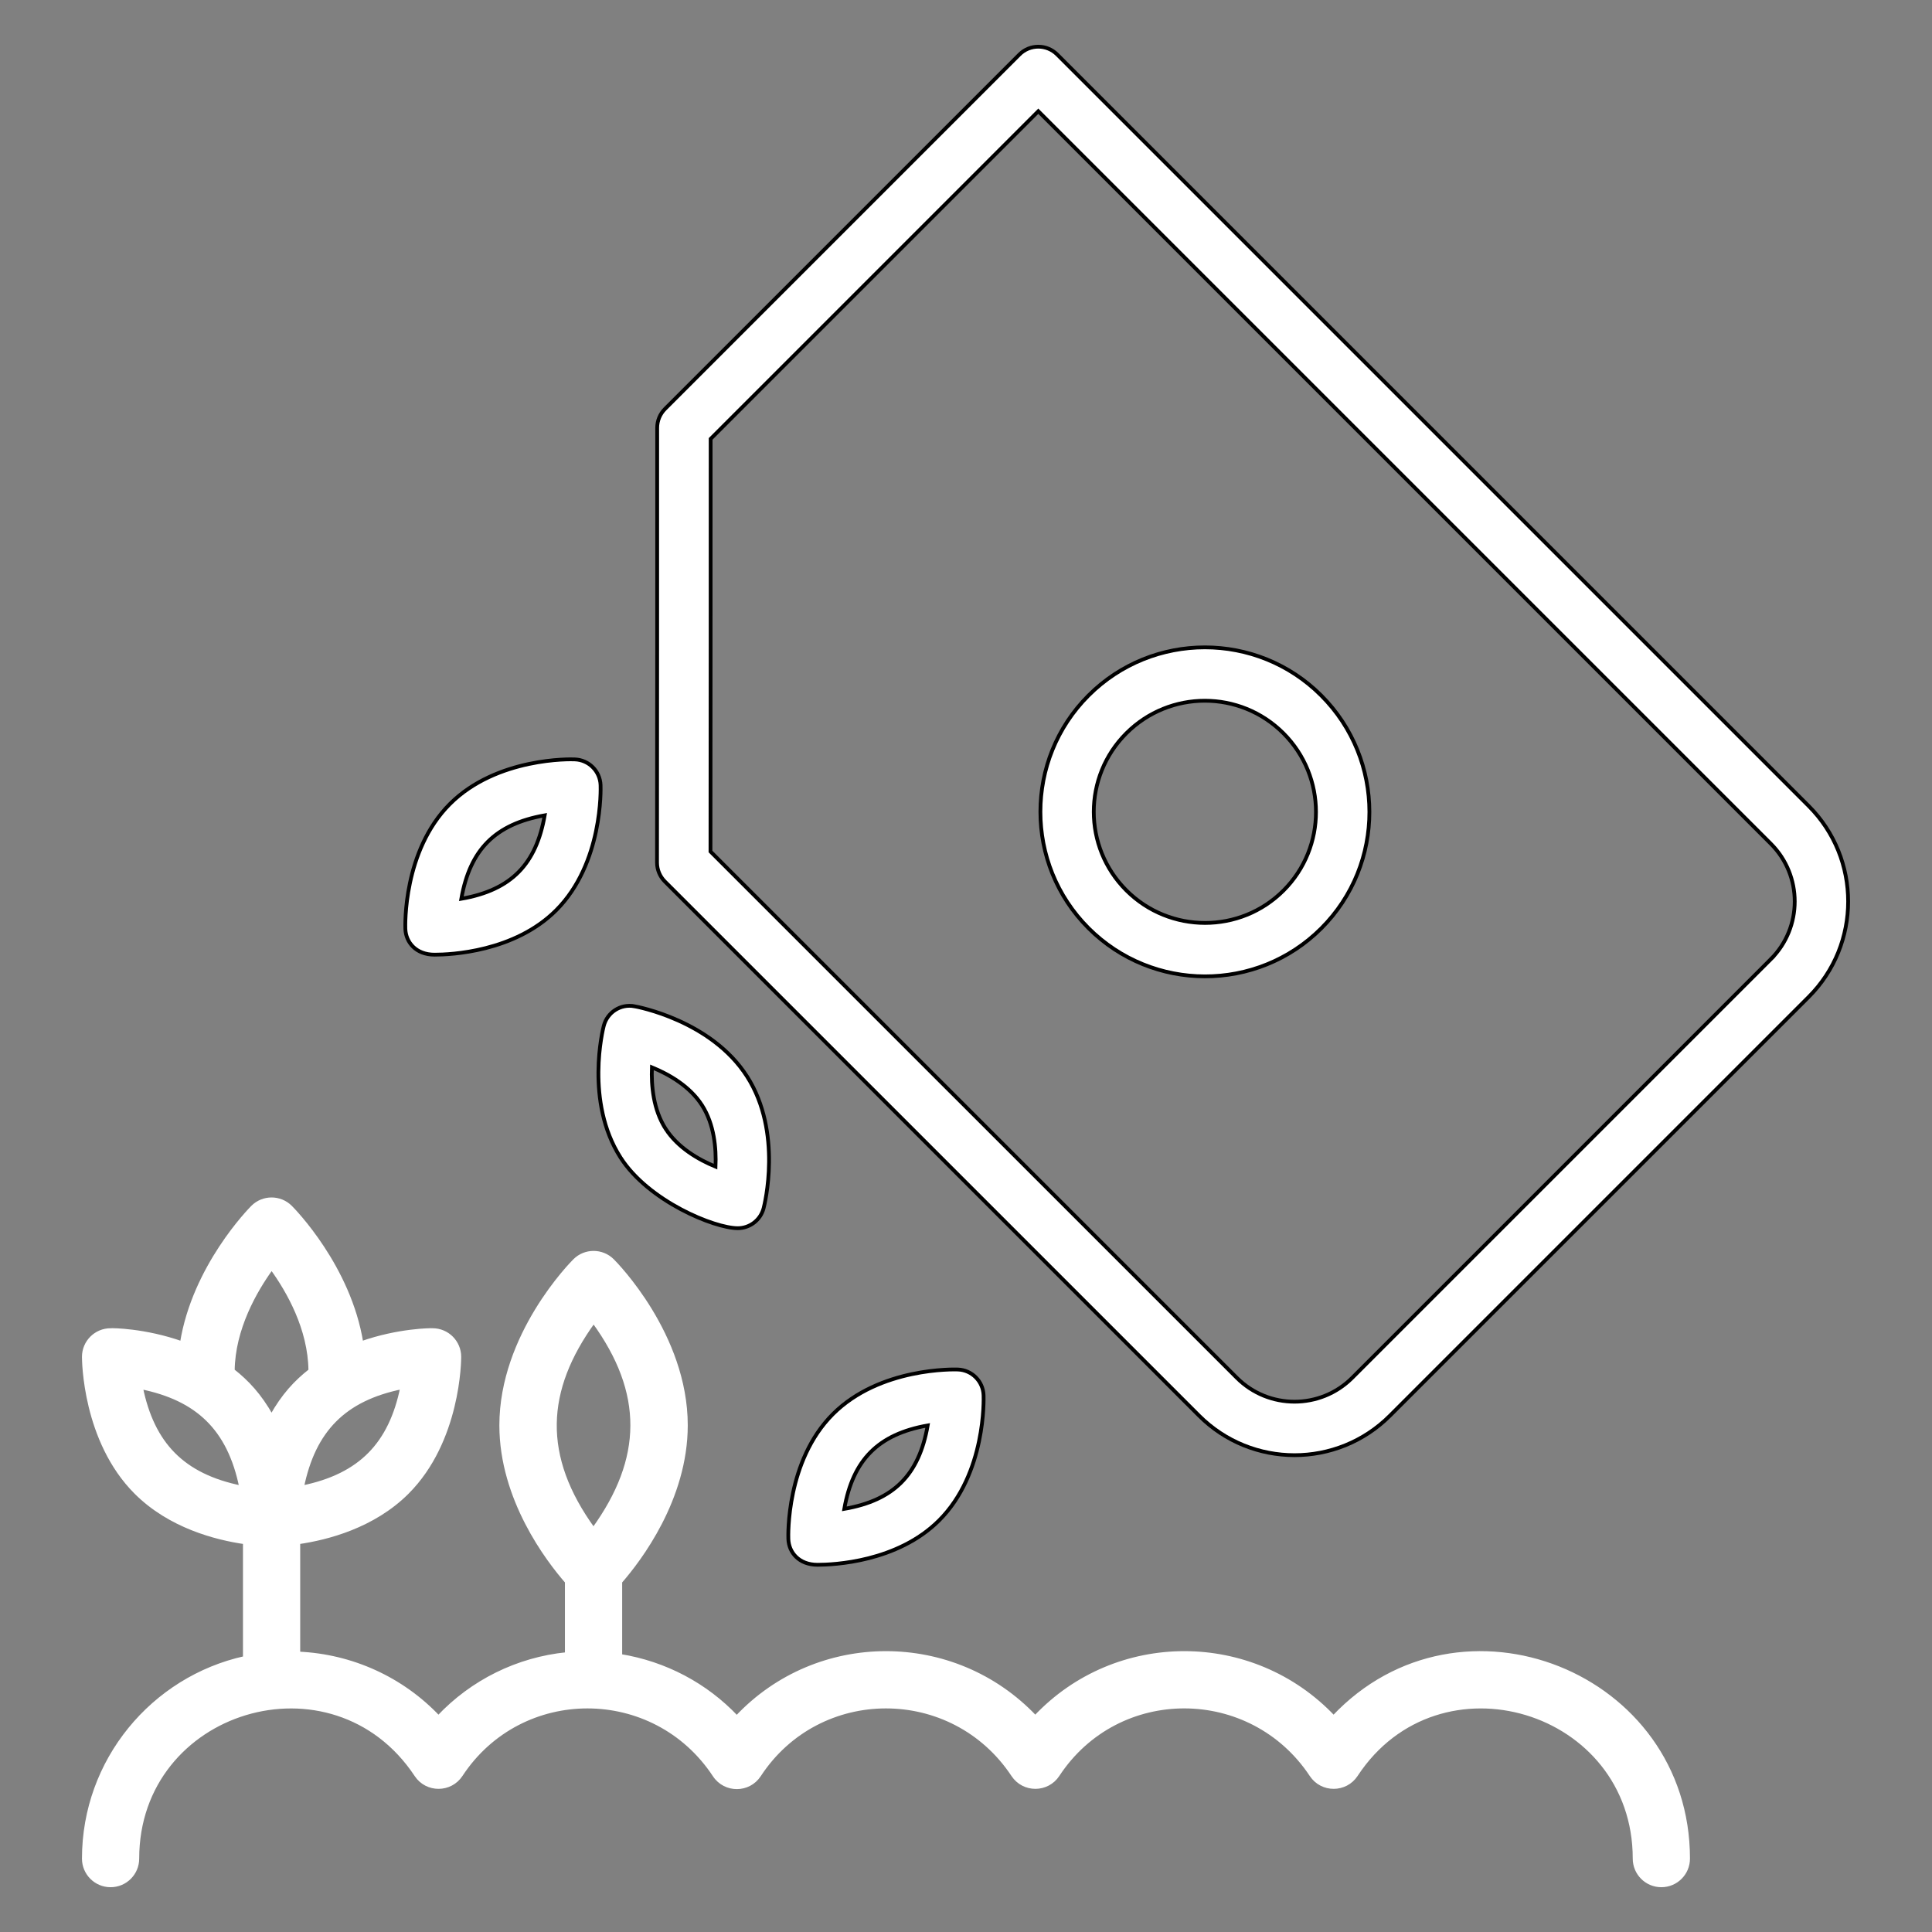 <svg xmlns="http://www.w3.org/2000/svg" height="512" viewBox="0 0 512 512" width="512"><rect x="0" y="0" width="512" height="512" fill="#808080" stroke="none"/><g id="_x33_4_Seeds"><g><path fill="#fff" stroke="#fff" d="m164.38 438.84v-19.666c5.041-5.777 17.378-21.898 17.383-41.45 0-23.989-18.663-42.86-19.458-43.655-2.767-2.753-7.242-2.753-9.996 0-.795.796-19.472 19.659-19.472 43.655 0 19.55 12.336 35.677 17.376 41.452v19.176c-13.042 1.309-25.08 7.271-34.019 16.763-9.67-10.22-22.936-16.285-37.139-16.919v-29.472c7.636-1.101 19.865-4.236 28.859-13.229 13.689-13.689 13.807-35.029 13.807-35.929-.007-3.901-3.168-7.063-7.07-7.069-.344-.052-9.038-.021-18.87 3.443-3.234-20.249-18.1-35.328-18.809-36.037-2.767-2.753-7.236-2.753-10.002 0-.703.709-15.542 15.794-18.777 36.05-9.87-3.488-18.614-3.526-18.902-3.456-3.901.007-7.063 3.168-7.069 7.069 0 .899.111 22.239 13.807 35.929 8.99 8.995 21.221 12.128 28.859 13.229v30.658c-24.368 5.392-42.666 27.165-42.666 53.163 0 3.915 3.168 7.083 7.083 7.083s7.083-3.168 7.083-7.083c0-39.786 51.813-55.501 73.925-22.149 2.797 4.233 9.03 4.219 11.822-.021 15.89-24.18 51.223-24.185 67.216.076 2.813 4.25 9.051 4.241 11.842-.028 15.832-24.196 51.23-24.265 67.285-.028 2.818 4.241 9.042 4.211 11.829-.021 15.959-24.286 51.264-24.07 67.222.021 2.818 4.241 9.042 4.211 11.829-.021 21.904-33.333 73.835-17.604 73.835 22.17 0 3.915 3.168 7.083 7.083 7.083s7.083-3.168 7.083-7.083c0-49.008-60.34-73.113-93.944-37.43-21.485-22.706-57.633-22.743-79.051 0-21.55-22.774-57.775-22.69-79.113.042-8.224-8.72-19.066-14.404-30.871-16.316zm-84.343-44.653c3.092-15.171 11.161-23.435 26.549-26.556-3.049 14.946-10.971 23.398-26.549 26.556zm-8.051-58.188c4.417 6.075 10.145 16.094 10.258 27.227-3.845 3.009-7.166 6.561-10.275 12.117-3.124-5.581-6.501-9.162-10.276-12.118.121-11.067 5.875-21.132 10.293-27.226zm-34.629 31.647c14.804 3.017 23.351 10.787 26.563 26.549-15.512-3.162-23.493-11.525-26.563-26.549zm119.961-17.481c13.778 18.926 13.531 36.427-.035 55.166-14.128-19.429-13.173-36.94.035-55.166z"></path><path fill="#fff" stroke="fff" d="m280.169 14.447c-2.767-2.767-7.249-2.767-10.016 0l-93.916 93.916c-1.328 1.328-2.075 3.127-2.075 5.008 0 44.969 0 70.204-.042 115.215 0 1.882.747 3.687 2.075 5.015l141.563 141.556c13.951 13.965 36.629 13.985 50.6 0l110.961-110.961c13.945-13.945 13.945-36.648 0-50.6zm189.133 239.734-110.96 110.96c-8.425 8.432-22.142 8.425-30.568 0l-139.488-139.48c.042-42.223.042-67.167.042-109.356l86.833-86.833 194.141 194.141c8.426 8.432 8.426 22.142 0 30.568z"></path><path fill="#fff" stroke="fff" d="m288.47 184.309c-17.003 17.003-17.003 44.658 0 61.661 16.96 16.96 44.632 17.098 61.696.035 17.003-17.003 16.982-44.679-.035-61.696-17.003-17.003-44.658-17.003-61.661 0zm51.679 51.679c-11.476 11.483-30.16 11.462-41.663-.035-11.506-11.506-11.495-30.134 0-41.628 11.506-11.506 30.134-11.494 41.628 0 11.497 11.497 11.511 30.187.035 41.663z"></path><path fill="#fff" stroke="fff" d="m115.156 252.998c4.206 0 21.174-.712 32.235-11.78 12.43-12.437 11.801-32.332 11.766-33.169-.145-3.701-3.113-6.661-6.814-6.8-.878-.062-20.69-.616-33.113 11.808-12.43 12.43-11.842 32.276-11.808 33.113.134 3.552 2.809 6.828 7.734 6.828zm29.192-36.925c-2.242 12.822-8.719 19.785-22.094 22.108 2.297-13.014 8.96-19.786 22.094-22.108z"></path><path fill="#fff" stroke="fff" d="m216.654 414.683c4.206 0 21.174-.712 32.235-11.78 12.437-12.437 11.801-32.332 11.766-33.169-.145-3.701-3.113-6.668-6.814-6.8-.858-.035-20.676-.609-33.106 11.808-12.43 12.43-11.849 32.269-11.815 33.113.127 3.553 2.808 6.828 7.734 6.828zm29.191-36.924c-2.291 13.1-8.978 19.829-22.101 22.108 2.293-12.967 8.953-19.784 22.101-22.108z"></path><path fill="#fff" stroke="fff" d="m168.102 266.667c-3.659-.671-7.173 1.612-8.1 5.202-.214.809-5.036 20.06 4.434 34.87 7.442 11.638 24.934 18.746 31.079 18.746 3.168 0 6.018-2.131 6.848-5.292.214-.816 5.091-20.102-4.386-34.919s-29.045-18.462-29.875-18.607zm8.273 32.435s0 0-.007 0c-3.244-5.07-3.798-11.407-3.604-16.249 4.503 1.847 10.044 4.994 13.281 10.058 3.244 5.07 3.784 11.414 3.576 16.263-4.489-1.854-10.016-5.009-13.246-10.072z"></path></g></g></svg>